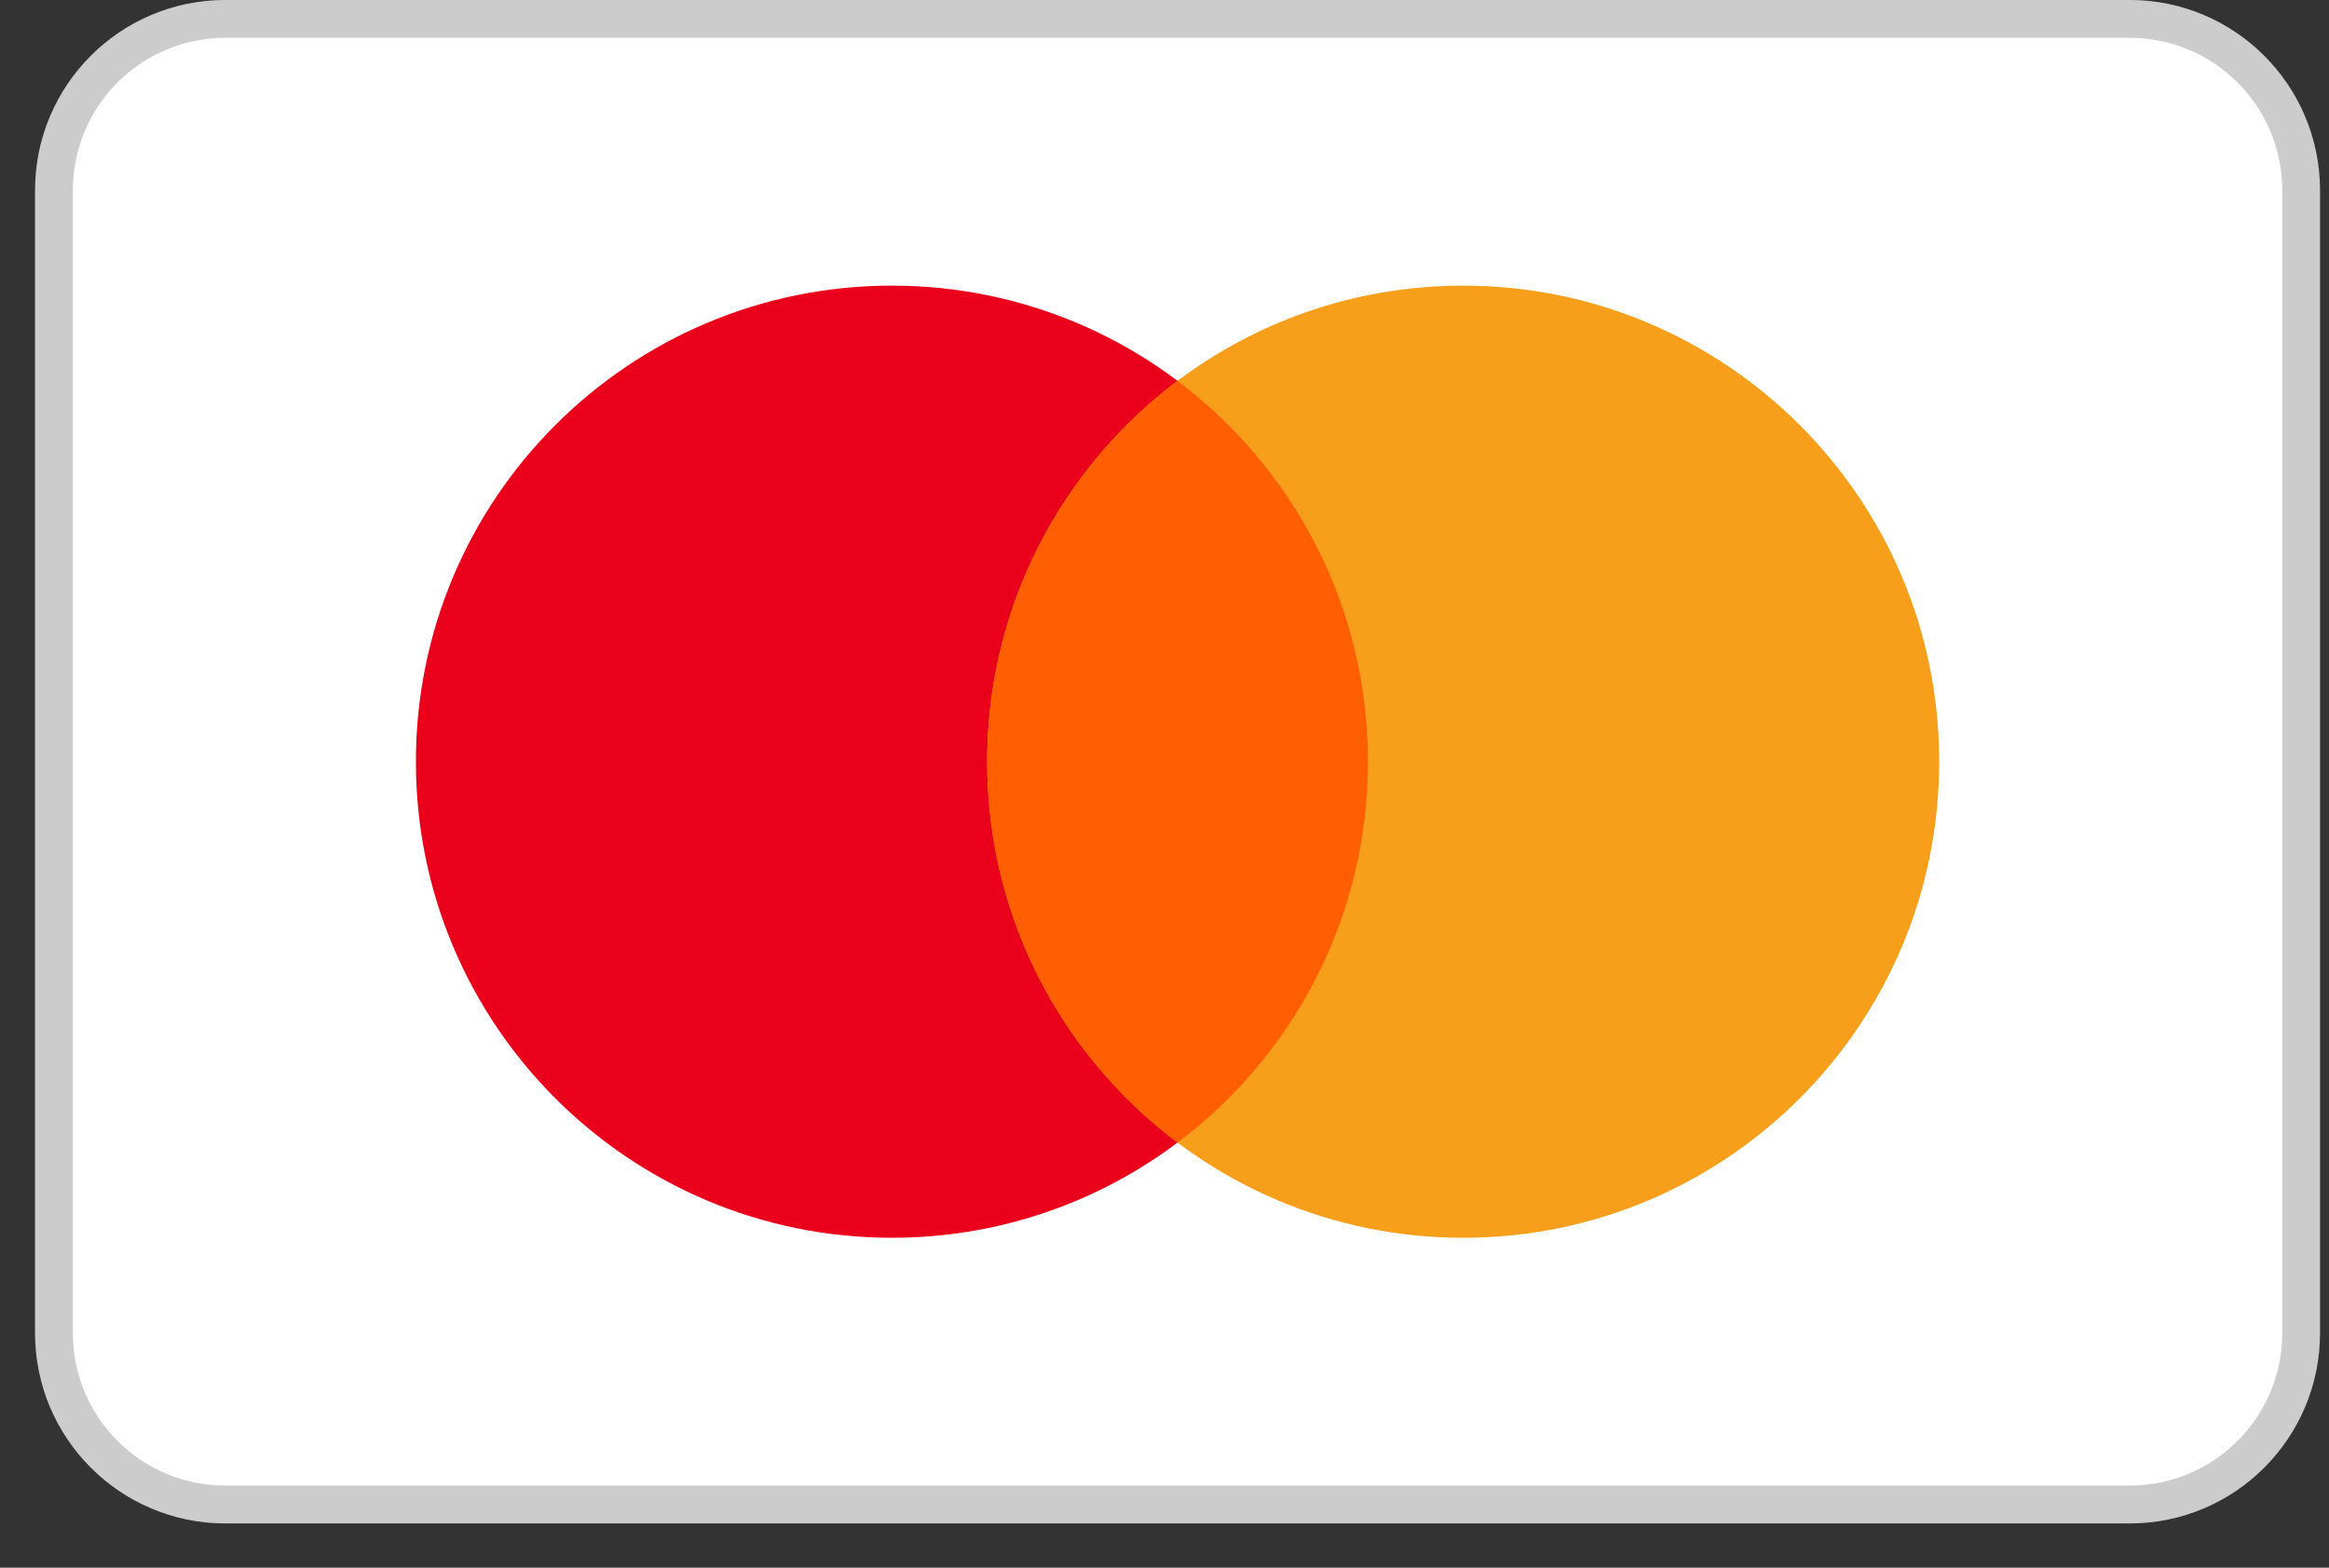 <svg xmlns="http://www.w3.org/2000/svg" fill="none" viewBox="0 0 52 35" height="35" width="52">
<rect x="0" y="0" width="52" height="35" fill="#333333" stroke="none"/>
<g clip-path="url(#clip0_10663_16677)">
<path fill="white" d="M47.548 0H5.034C2.686 0 0.783 1.903 0.783 4.251V29.76C0.783 32.108 2.686 34.011 5.034 34.011H47.548C49.896 34.011 51.799 32.108 51.799 29.76V4.251C51.799 1.903 49.896 0 47.548 0Z"></path>
<path stroke-width="0.844" stroke-opacity="0.2" stroke="black" d="M5.034 0.422H47.548C49.663 0.422 51.378 2.136 51.378 4.251V29.76C51.378 31.875 49.663 33.589 47.548 33.589H5.034C2.919 33.589 1.205 31.875 1.205 29.76V4.251C1.205 2.136 2.919 0.422 5.034 0.422Z"></path>
<path fill="#EB001B" d="M19.914 27.634C25.784 27.634 30.543 22.875 30.543 17.005C30.543 11.136 25.784 6.377 19.914 6.377C14.044 6.377 9.286 11.136 9.286 17.005C9.286 22.875 14.044 27.634 19.914 27.634Z"></path>
<path fill="#F79E1B" d="M32.668 27.634C38.538 27.634 43.297 22.875 43.297 17.005C43.297 11.136 38.538 6.377 32.668 6.377C26.798 6.377 22.04 11.136 22.04 17.005C22.04 22.875 26.798 27.634 32.668 27.634Z"></path>
<path fill="#FF5F00" d="M26.291 8.503C28.873 10.442 30.543 13.529 30.543 17.006C30.543 20.484 28.873 23.571 26.291 25.51C23.71 23.571 22.04 20.484 22.04 17.006C22.04 13.529 23.71 10.442 26.291 8.503V8.503Z" clip-rule="evenodd" fill-rule="evenodd"></path>
</g>
<defs>
<clipPath id="clip0_10663_16677">
<rect transform="translate(0.783)" fill="white" height="34.011" width="51.017"></rect>
</clipPath>
</defs>
</svg>
